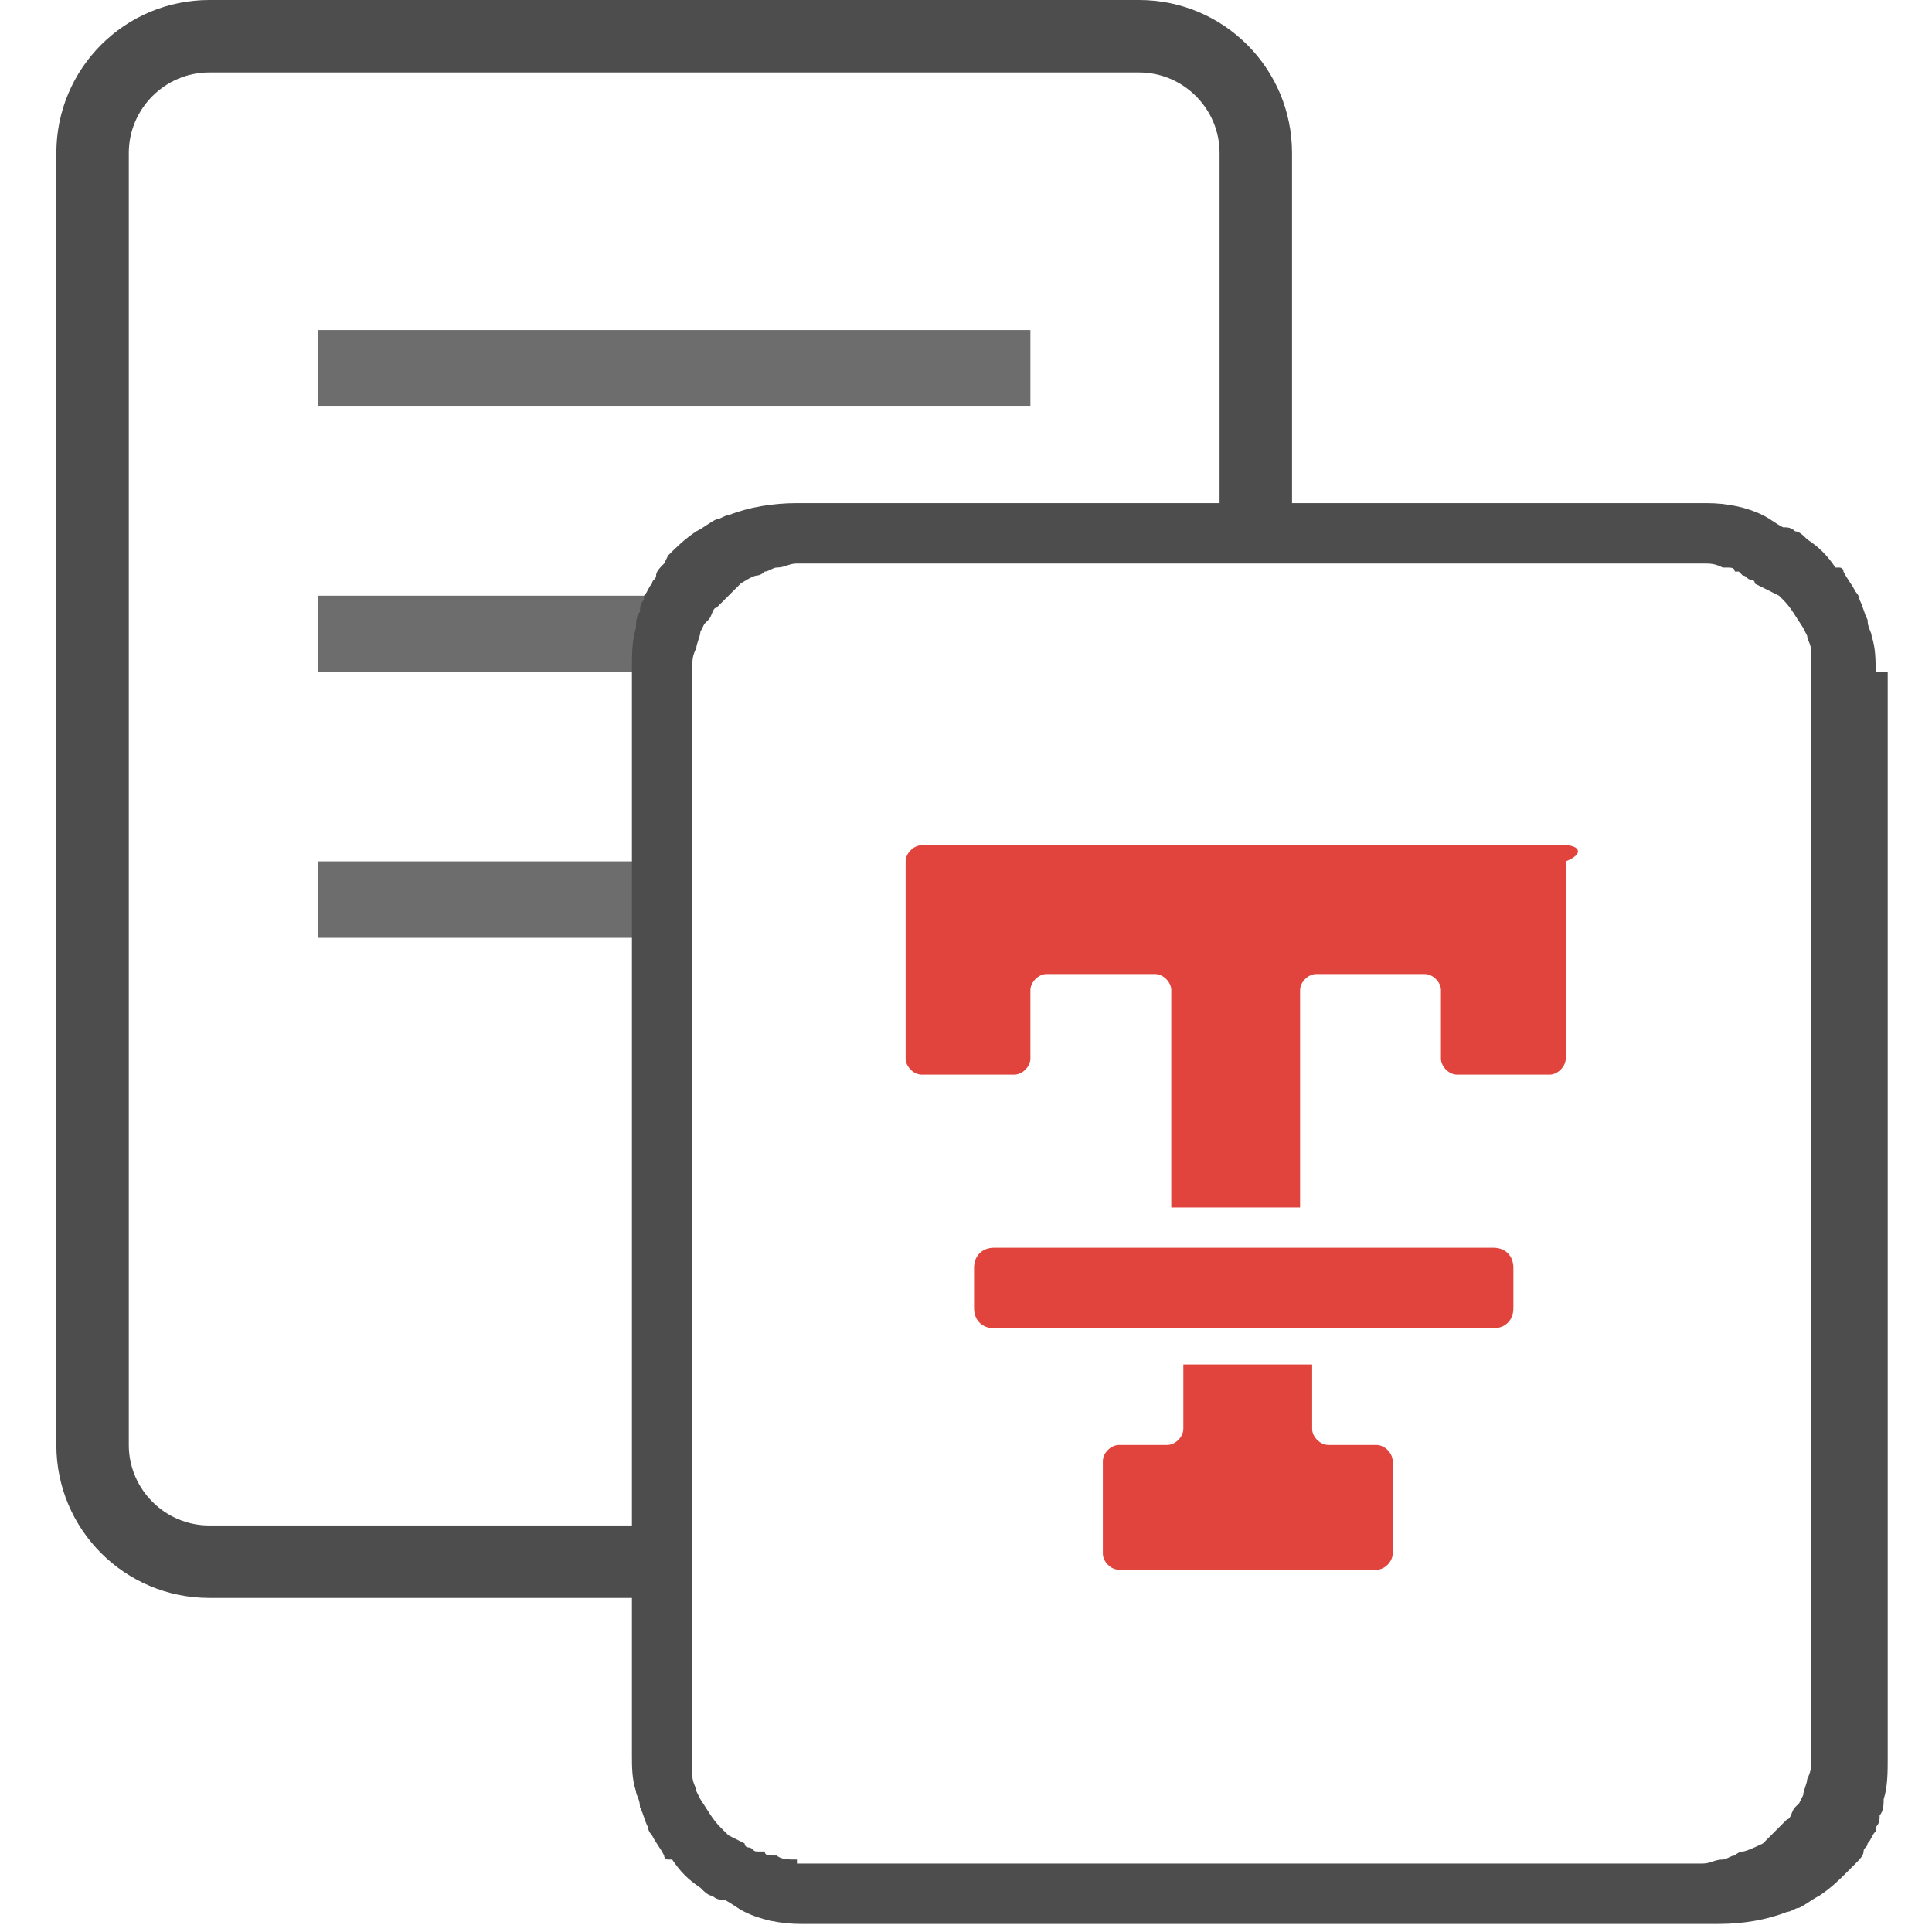 <?xml version="1.0" encoding="utf-8"?>
<!-- Generator: Adobe Illustrator 27.7.0, SVG Export Plug-In . SVG Version: 6.00 Build 0)  -->
<svg version="1.1" id="uuid-a7a0fa03-71fa-4c14-89f7-3fa07d7a92db"
	 xmlns="http://www.w3.org/2000/svg" xmlns:xlink="http://www.w3.org/1999/xlink" x="0px" y="0px" viewBox="0 0 48 48"
	 style="enable-background:new 0 0 48 48;" xml:space="preserve">
<style type="text/css">
	.st0{fill:none;}
	.st1{display:none;}
	.st2{display:inline;fill:#BDD8FF;}
	.st3{display:inline;}
	.st4{fill:#72A1F7;}
	.st5{display:inline;fill:url(#SVGID_1_);}
	.st6{fill:#FFFFFF;}
	.st7{fill:#6D6D6D;}
	.st8{fill:#4D4D4D;}
	.st9{fill:#E0443C;}
</style>
<rect class="st0" width="48" height="48"/>
<g class="st1">
	<path class="st2" d="M5.3,0h22.9c2.2,0,4,1.8,4,4v31.8c0,2.2-1.8,4-4,4H5.3c-2.2,0-4-1.8-4-4V4C1.4,1.8,3.1,0,5.3,0z"/>
	<g class="st3">
		<rect x="7.9" y="8.4" class="st4" width="17.8" height="2.2"/>
		<rect x="7.9" y="14.9" class="st4" width="17.8" height="2.2"/>
		<rect x="7.9" y="21.4" class="st4" width="8.9" height="2.2"/>
	</g>
	
		<linearGradient id="SVGID_1_" gradientUnits="userSpaceOnUse" x1="31.025" y1="-9.094947e-13" x2="31.025" y2="35.73" gradientTransform="matrix(1 0 0 -1 0 48)">
		<stop  offset="0" style="stop-color:#3262F5"/>
		<stop  offset="0.99" style="stop-color:#4A89F3"/>
	</linearGradient>
	<path class="st5" d="M46.6,15.9c0-0.2-0.1-0.5-0.2-0.7c0,0,0-0.1,0-0.1c-0.1-0.2-0.2-0.4-0.3-0.6c0-0.1,0-0.1-0.1-0.1
		c-0.1-0.1-0.2-0.3-0.3-0.4c-0.1-0.1-0.1-0.2-0.2-0.3s-0.2-0.1-0.3-0.2c-0.1-0.1-0.3-0.2-0.4-0.3c0,0-0.1-0.1-0.2-0.1
		c-0.2-0.1-0.4-0.2-0.6-0.3c0,0-0.1,0-0.1,0c-0.2-0.1-0.5-0.2-0.7-0.2c-0.3-0.1-0.6-0.1-0.9-0.1H19.9c-0.3,0-0.6,0-0.9,0.1
		c-0.2,0.1-0.5,0.1-0.7,0.2c0,0-0.1,0-0.1,0c-0.2,0.1-0.4,0.2-0.6,0.3c0,0-0.1,0.1-0.1,0.1c-0.1,0.1-0.3,0.2-0.4,0.3
		c-0.1,0.1-0.2,0.1-0.3,0.2s-0.1,0.2-0.2,0.3c-0.1,0.1-0.2,0.3-0.3,0.4c0,0.1,0,0.1-0.1,0.1c-0.1,0.2-0.2,0.4-0.3,0.6
		c0,0,0,0.1,0,0.1c-0.1,0.2-0.2,0.5-0.2,0.7c-0.1,0.3-0.1,0.6-0.1,0.9v26.7c0,2.5,2,4.5,4.5,4.5h22.3c2.5,0,4.5-2,4.5-4.5V16.8
		C46.7,16.5,46.6,16.1,46.6,15.9L46.6,15.9z"/>
	<g class="st3">
		<g>
			<path class="st6" d="M34.3,36h-1.2c-0.2,0-0.4-0.2-0.4-0.4V34h-3.2v1.6c0,0.2-0.2,0.4-0.4,0.4h-1.2c-0.2,0-0.4,0.2-0.4,0.4v2.4
				c0,0.2,0.2,0.4,0.4,0.4h6.6c0.2,0,0.4-0.2,0.4-0.4v-2.4C34.7,36.2,34.5,36,34.3,36z"/>
			<path class="st6" d="M39.1,21H22.9c-0.2,0-0.4,0.2-0.4,0.4v5c0,0.2,0.2,0.4,0.4,0.4h2.4c0.2,0,0.4-0.2,0.4-0.4v-1.7
				c0-0.2,0.2-0.4,0.4-0.4h2.8c0.2,0,0.4,0.2,0.4,0.4v5.5h3.2v-5.5c0-0.2,0.2-0.4,0.4-0.4h2.8c0.2,0,0.4,0.2,0.4,0.4v1.7
				c0,0.2,0.2,0.4,0.4,0.4h2.4c0.2,0,0.4-0.2,0.4-0.4v-5C39.5,21.2,39.3,21,39.1,21L39.1,21z"/>
		</g>
		<path class="st6" d="M24.7,31.5h12.6c0.3,0,0.5,0.2,0.5,0.5v0.8c0,0.3-0.2,0.5-0.5,0.5H24.7c-0.3,0-0.5-0.2-0.5-0.5v-0.8
			C24.2,31.7,24.5,31.5,24.7,31.5z"/>
	</g>
</g>
<g id="add-text_00000146459824539220958730000015095349269075177112_">
	<g>
		<rect x="7.9" y="8.2" class="st7" width="17.7" height="1.9"/>
		<rect x="7.9" y="14.8" class="st7" width="8.6" height="1.9"/>
		<rect x="7.9" y="21.4" class="st7" width="8.7" height="1.9"/>
	</g>
	<path class="st8" d="M5.2,39.7c-2.1,0-3.8-1.7-3.8-3.8V3.8C1.4,1.7,3.1,0,5.2,0h23.1c2.1,0,3.8,1.7,3.8,3.8v9.3h-1.8V3.8
		c0-1.1-0.9-2-2-2H5.2c-1.1,0-2,0.9-2,2v32.1c0,1.1,0.9,2,2,2h11.5v1.8H5.2z"/>
	<path class="st8" d="M46.6,16.7c0-0.3,0-0.6-0.1-0.9c0,0,0,0,0,0c0,0,0,0,0,0c0-0.1-0.1-0.2-0.1-0.4l0,0c-0.1-0.2-0.1-0.3-0.2-0.5
		l0,0c0-0.1-0.1-0.2-0.1-0.2l0,0c-0.1-0.2-0.2-0.3-0.3-0.5l0,0c0-0.1-0.1-0.1-0.1-0.1l-0.1,0c-0.2-0.3-0.4-0.5-0.7-0.7l0,0
		c-0.1-0.1-0.2-0.2-0.3-0.2l0,0c-0.1-0.1-0.2-0.1-0.3-0.1c-0.2-0.1-0.3-0.2-0.5-0.3l0,0c-0.4-0.2-0.9-0.3-1.4-0.3
		c-0.1,0-0.2,0-0.3,0h0H19.8h0c-0.6,0-1.2,0.1-1.7,0.3l0,0c0,0,0,0,0,0c0,0,0,0,0,0c-0.1,0-0.2,0.1-0.3,0.1l0,0
		c-0.2,0.1-0.3,0.2-0.5,0.3l0,0l0,0l0,0c-0.3,0.2-0.5,0.4-0.7,0.6c0,0,0,0,0,0L16.5,14c-0.1,0.1-0.2,0.2-0.2,0.3l0,0
		c0,0.1-0.1,0.1-0.1,0.2c-0.1,0.1-0.1,0.2-0.2,0.3l0,0.1c-0.1,0.1-0.1,0.2-0.1,0.3l0,0c-0.1,0.1-0.1,0.3-0.1,0.4
		c-0.1,0.3-0.1,0.7-0.1,1v27c0,0.3,0,0.6,0.1,0.9c0,0,0,0,0,0c0,0,0,0,0,0c0,0.1,0.1,0.2,0.1,0.4l0,0c0.1,0.2,0.1,0.3,0.2,0.5l0,0
		c0,0.1,0.1,0.2,0.1,0.2l0,0c0.1,0.2,0.2,0.3,0.3,0.5l0,0c0,0.1,0.1,0.1,0.1,0.1l0.1,0c0.2,0.3,0.4,0.5,0.7,0.7l0,0
		c0.1,0.1,0.2,0.2,0.3,0.2l0,0c0.1,0.1,0.2,0.1,0.3,0.1c0.2,0.1,0.3,0.2,0.5,0.3l0,0c0.4,0.2,0.9,0.3,1.4,0.3c0.1,0,0.2,0,0.3,0h0
		h22.5h0c0.6,0,1.2-0.1,1.7-0.3l0,0c0,0,0,0,0,0c0,0,0,0,0,0c0.1,0,0.2-0.1,0.3-0.1l0,0c0.2-0.1,0.3-0.2,0.5-0.3l0,0l0,0l0,0
		c0.3-0.2,0.5-0.4,0.7-0.6c0,0,0,0,0,0l0.2-0.2c0.1-0.1,0.2-0.2,0.2-0.3l0,0c0-0.1,0.1-0.1,0.1-0.2c0.1-0.1,0.1-0.2,0.2-0.3l0-0.1
		c0.1-0.1,0.1-0.2,0.1-0.3l0,0c0.1-0.1,0.1-0.3,0.1-0.4c0.1-0.3,0.1-0.7,0.1-1V16.7z M19.8,46.2C19.8,46.2,19.8,46.2,19.8,46.2
		c-0.2,0-0.4,0-0.5-0.1c0,0,0,0-0.1,0c-0.1,0-0.2,0-0.2-0.1c0,0-0.1,0-0.1,0L18.8,46c-0.1,0-0.1-0.1-0.2-0.1c0,0-0.1,0-0.1-0.1
		l-0.2-0.1l-0.2-0.1L18,45.5l-0.1-0.1l0,0c-0.2-0.2-0.3-0.4-0.5-0.7l-0.1-0.2c0-0.1-0.1-0.2-0.1-0.4c0,0,0-0.1,0-0.1
		c0-0.1,0-0.3,0-0.4v-27c0-0.2,0-0.3,0.1-0.5c0-0.1,0.1-0.3,0.1-0.4l0.1-0.2c0,0,0.1-0.1,0.1-0.1c0.1-0.1,0.1-0.3,0.2-0.3l0.3-0.3
		c0,0,0.3-0.3,0.3-0.3s0.3-0.2,0.4-0.2c0,0,0.1,0,0.2-0.1c0.1,0,0.2-0.1,0.3-0.1c0.2,0,0.3-0.1,0.5-0.1h22.5c0,0,0,0,0,0
		c0.2,0,0.3,0,0.5,0.1c0,0,0,0,0.1,0c0.1,0,0.2,0,0.2,0.1c0,0,0.1,0,0.1,0l0.1,0.1c0.1,0,0.1,0.1,0.2,0.1c0,0,0.1,0,0.1,0.1l0.2,0.1
		l0.2,0.1l0.2,0.1l0.1,0.1l0,0c0.2,0.2,0.3,0.4,0.5,0.7l0.1,0.2c0,0.1,0.1,0.2,0.1,0.4c0,0,0,0.1,0,0.1c0,0.1,0,0.3,0,0.4v27
		c0,0.2,0,0.3-0.1,0.5c0,0.1-0.1,0.3-0.1,0.4l-0.1,0.2c0,0-0.1,0.1-0.1,0.1c-0.1,0.1-0.1,0.3-0.2,0.3l-0.3,0.3c0,0-0.3,0.3-0.3,0.3
		S43.4,46,43.3,46c0,0-0.1,0-0.2,0.1c-0.1,0-0.2,0.1-0.3,0.1c-0.2,0-0.3,0.1-0.5,0.1H19.8z"/>
	<g>
		<g>
			<g>
				<path class="st9" d="M34.2,35.9H33c-0.2,0-0.4-0.2-0.4-0.4v-1.6h-3.2v1.6c0,0.2-0.2,0.4-0.4,0.4h-1.2c-0.2,0-0.4,0.2-0.4,0.4
					v2.3c0,0.2,0.2,0.4,0.4,0.4h3.2h3.2c0.2,0,0.4-0.2,0.4-0.4v-2.3C34.6,36.1,34.4,35.9,34.2,35.9z"/>
				<path class="st9" d="M38.9,21h-8h-8c-0.2,0-0.4,0.2-0.4,0.4v4.9c0,0.2,0.2,0.4,0.4,0.4h2.3c0.2,0,0.4-0.2,0.4-0.4v-1.7
					c0-0.2,0.2-0.4,0.4-0.4h2.7c0.2,0,0.4,0.2,0.4,0.4v5.4h3.2v-5.4c0-0.2,0.2-0.4,0.4-0.4h2.7c0.2,0,0.4,0.2,0.4,0.4v1.7
					c0,0.2,0.2,0.4,0.4,0.4h2.3c0.2,0,0.4-0.2,0.4-0.4v-4.9C39.4,21.2,39.2,21,38.9,21z"/>
			</g>
			<path class="st9" d="M37.1,33H24.7c-0.3,0-0.5-0.2-0.5-0.5v-1c0-0.3,0.2-0.5,0.5-0.5h12.4c0.3,0,0.5,0.2,0.5,0.5v1
				C37.6,32.8,37.4,33,37.1,33z"/>
		</g>
	</g>
</g>
</svg>
